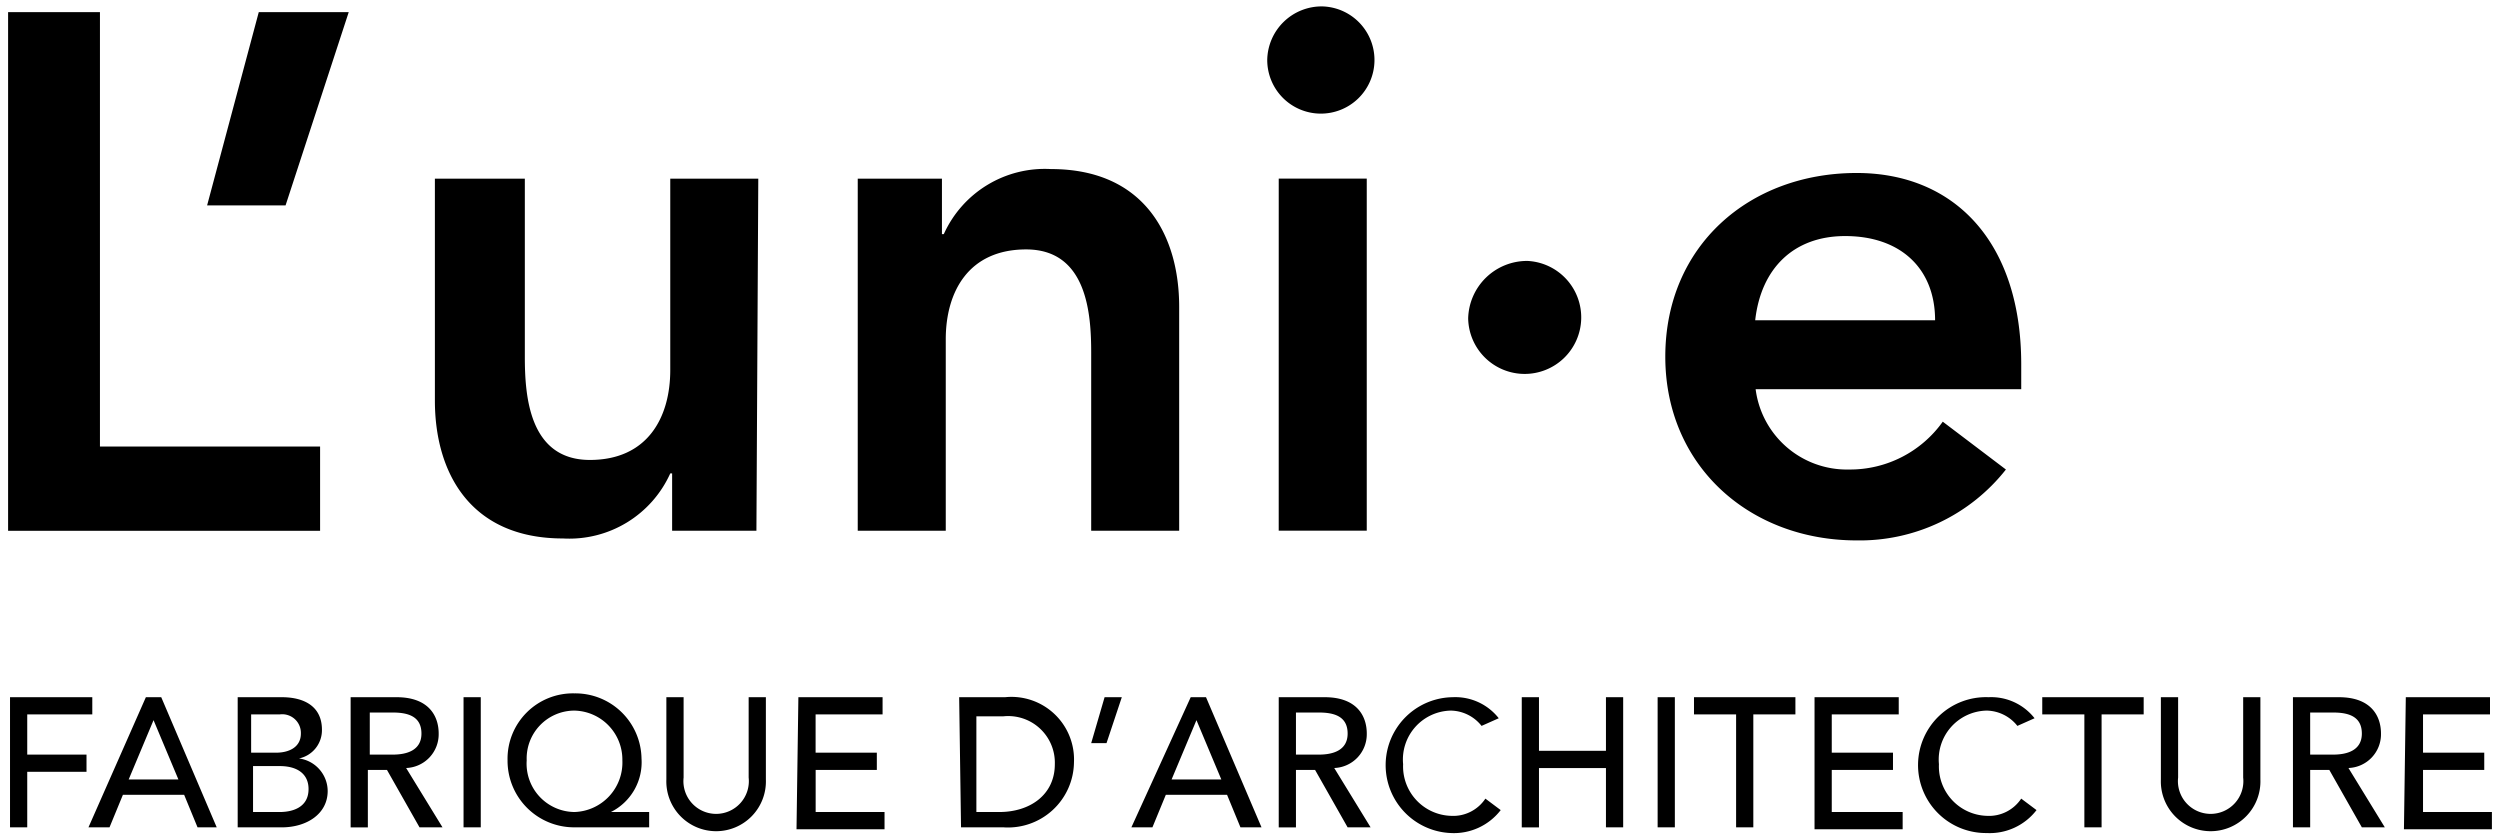 <svg xmlns="http://www.w3.org/2000/svg" width="134" height="45"><path d="M.434.652h4.923v23.283h11.8v4.517H.434V.652zm13.436 0h4.821L15.306 11.01h-4.205L13.87.65zm26.669 27.796h-4.513v-3.073h-.1a5.937 5.937 0 01-5.744 3.487c-5.026 0-6.872-3.59-6.872-7.385V9.575h4.821v9.539c0 2.05.205 5.539 3.487 5.539 3.077 0 4.308-2.257 4.308-4.821V9.575h4.718l-.1 18.873h-.005zm5.436-18.873h4.513v2.974h.1a5.937 5.937 0 015.744-3.487c5.026 0 6.872 3.59 6.872 7.385v12h-4.716v-9.54c0-2.05-.205-5.538-3.487-5.538-3.077 0-4.308 2.257-4.308 4.82v10.258h-4.718V9.575zM70.899.344a2.874 2.874 0 11-2.975 2.872A2.918 2.918 0 0170.899.344zm-2.359 9.23h4.718v18.87h-4.719l.001-18.87zm13.334 4.412a3.03 3.03 0 11-3.18 3.077 3.159 3.159 0 013.18-3.077zm12.206 6.667a4.93 4.93 0 005.026 4.513 6.1 6.1 0 005.026-2.564l3.385 2.564a9.974 9.974 0 01-8 3.8c-5.744 0-10.257-4-10.257-9.847 0-5.95 4.513-9.847 10.257-9.847 5.231 0 8.821 3.692 8.821 10.257v1.333H94.08v-.21zm9.641-3.487c0-2.77-1.846-4.513-4.821-4.513-2.769 0-4.513 1.744-4.821 4.513h9.642zM.537 37.37h4.41v.923H1.46v2.154h3.177v.923H1.46v2.974H.537V37.37zm7.282 0h.823l2.974 6.975h-1.028l-.718-1.744H6.588l-.718 1.744H4.742l3.077-6.975zm1.744 4.41L8.23 38.6l-1.333 3.18h2.666zm3.077-4.41h2.462c1.231 0 2.154.513 2.154 1.744a1.546 1.546 0 01-1.231 1.539c.876.116 1.532.86 1.539 1.744 0 1.23-1.128 1.949-2.462 1.949H12.74V37.37h-.1zm.923 2.974h1.231c.718 0 1.333-.308 1.333-1.026a1 1 0 00-1.128-1.026h-1.538v2.05l.102.002zm0 3.18h1.436c.615 0 1.539-.205 1.539-1.231 0-.821-.615-1.231-1.539-1.231h-1.436v2.462zm5.231-6.154h2.462c1.744 0 2.257 1.026 2.257 1.949a1.81 1.81 0 01-1.744 1.846l1.949 3.18h-1.232l-1.743-3.075h-1.026v3.077h-.923V37.37zm1.026 3.077h1.231c.718 0 1.539-.205 1.539-1.128s-.718-1.128-1.539-1.128H19.82v2.256zm5.026-3.077h.923v6.975h-.923V37.37zm9.949 6.975h-4a3.568 3.568 0 01-3.59-3.59 3.505 3.505 0 013.59-3.59 3.547 3.547 0 013.59 3.487 2.98 2.98 0 01-1.641 2.872h2.051v.82zm-1.436-3.59a2.628 2.628 0 00-2.564-2.667 2.564 2.564 0 00-2.564 2.667 2.591 2.591 0 002.564 2.769 2.654 2.654 0 002.564-2.77zm3.282-3.385v4.308a1.754 1.754 0 103.487 0V37.37h.923v4.41a2.669 2.669 0 11-5.334 0v-4.41h.924zm6.152 0h4.513v.923h-3.59v2.05h3.282v.924h-3.279v2.257h3.692v.923h-4.718l.1-7.077zm8.618 0h2.462a3.356 3.356 0 013.692 3.487 3.538 3.538 0 01-3.8 3.487h-2.254l-.1-6.975zm.923 6.154h1.231c1.641 0 2.974-.923 2.974-2.564a2.5 2.5 0 00-2.769-2.564h-1.436v5.128zm6.975-3.692h-.821l.718-2.462h.923l-.82 2.462zm4.513-2.462h.82l2.975 6.975h-1.129l-.718-1.744h-3.282l-.718 1.744h-1.128l3.18-6.975zm1.641 4.41L64.13 38.6l-1.333 3.18h2.666zm3.077-4.41h2.462c1.744 0 2.257 1.026 2.257 1.949a1.81 1.81 0 01-1.744 1.846l1.949 3.18h-1.232l-1.743-3.075h-1.026v3.077h-.923V37.37zm.923 3.077h1.231c.718 0 1.539-.205 1.539-1.128s-.718-1.128-1.539-1.128h-1.231v2.256zm9.949-1.538a2.141 2.141 0 00-1.641-.821 2.623 2.623 0 00-2.564 2.872 2.651 2.651 0 002.564 2.769 2.071 2.071 0 001.846-.923l.821.615a3.166 3.166 0 01-2.667 1.23 3.642 3.642 0 01.1-7.281 2.959 2.959 0 012.462 1.128l-.921.41zm2.154-1.54h.923v2.873h3.59V37.37h.923v6.975h-.923V41.17h-3.59v3.18h-.923v-6.98zm7.283 0h.923v6.976h-.923V37.37zm4.206.924h-2.257v-.923h5.436v.923h-2.256v6.052h-.923v-6.052zm4.204-.923h4.513v.923h-3.59v2.05h3.282v.924h-3.282v2.257h3.8v.923h-4.723V37.37zm10.873 1.539a2.141 2.141 0 00-1.641-.821 2.623 2.623 0 00-2.564 2.872 2.651 2.651 0 002.564 2.769 2.071 2.071 0 001.846-.923l.821.615a3.166 3.166 0 01-2.667 1.23 3.642 3.642 0 11.1-7.281 2.959 2.959 0 012.462 1.128l-.921.41zm3.59-.616h-2.257v-.923h5.436v.923h-2.256v6.052h-.923v-6.052zm5.025-.923v4.308a1.754 1.754 0 103.487 0V37.37h.923v4.41a2.669 2.669 0 11-5.334 0v-4.41h.924zm6.155 0h2.462c1.744 0 2.257 1.026 2.257 1.949a1.81 1.81 0 01-1.744 1.846l1.949 3.18h-1.231l-1.744-3.077h-1.026v3.077h-.923V37.37zm.923 3.077h1.231c.718 0 1.539-.205 1.539-1.128s-.718-1.128-1.539-1.128h-1.231v2.256zm5.126-3.077h4.513v.923h-3.59v2.05h3.282v.924h-3.282v2.257h3.692v.923h-4.715l.1-7.077z"/></svg>